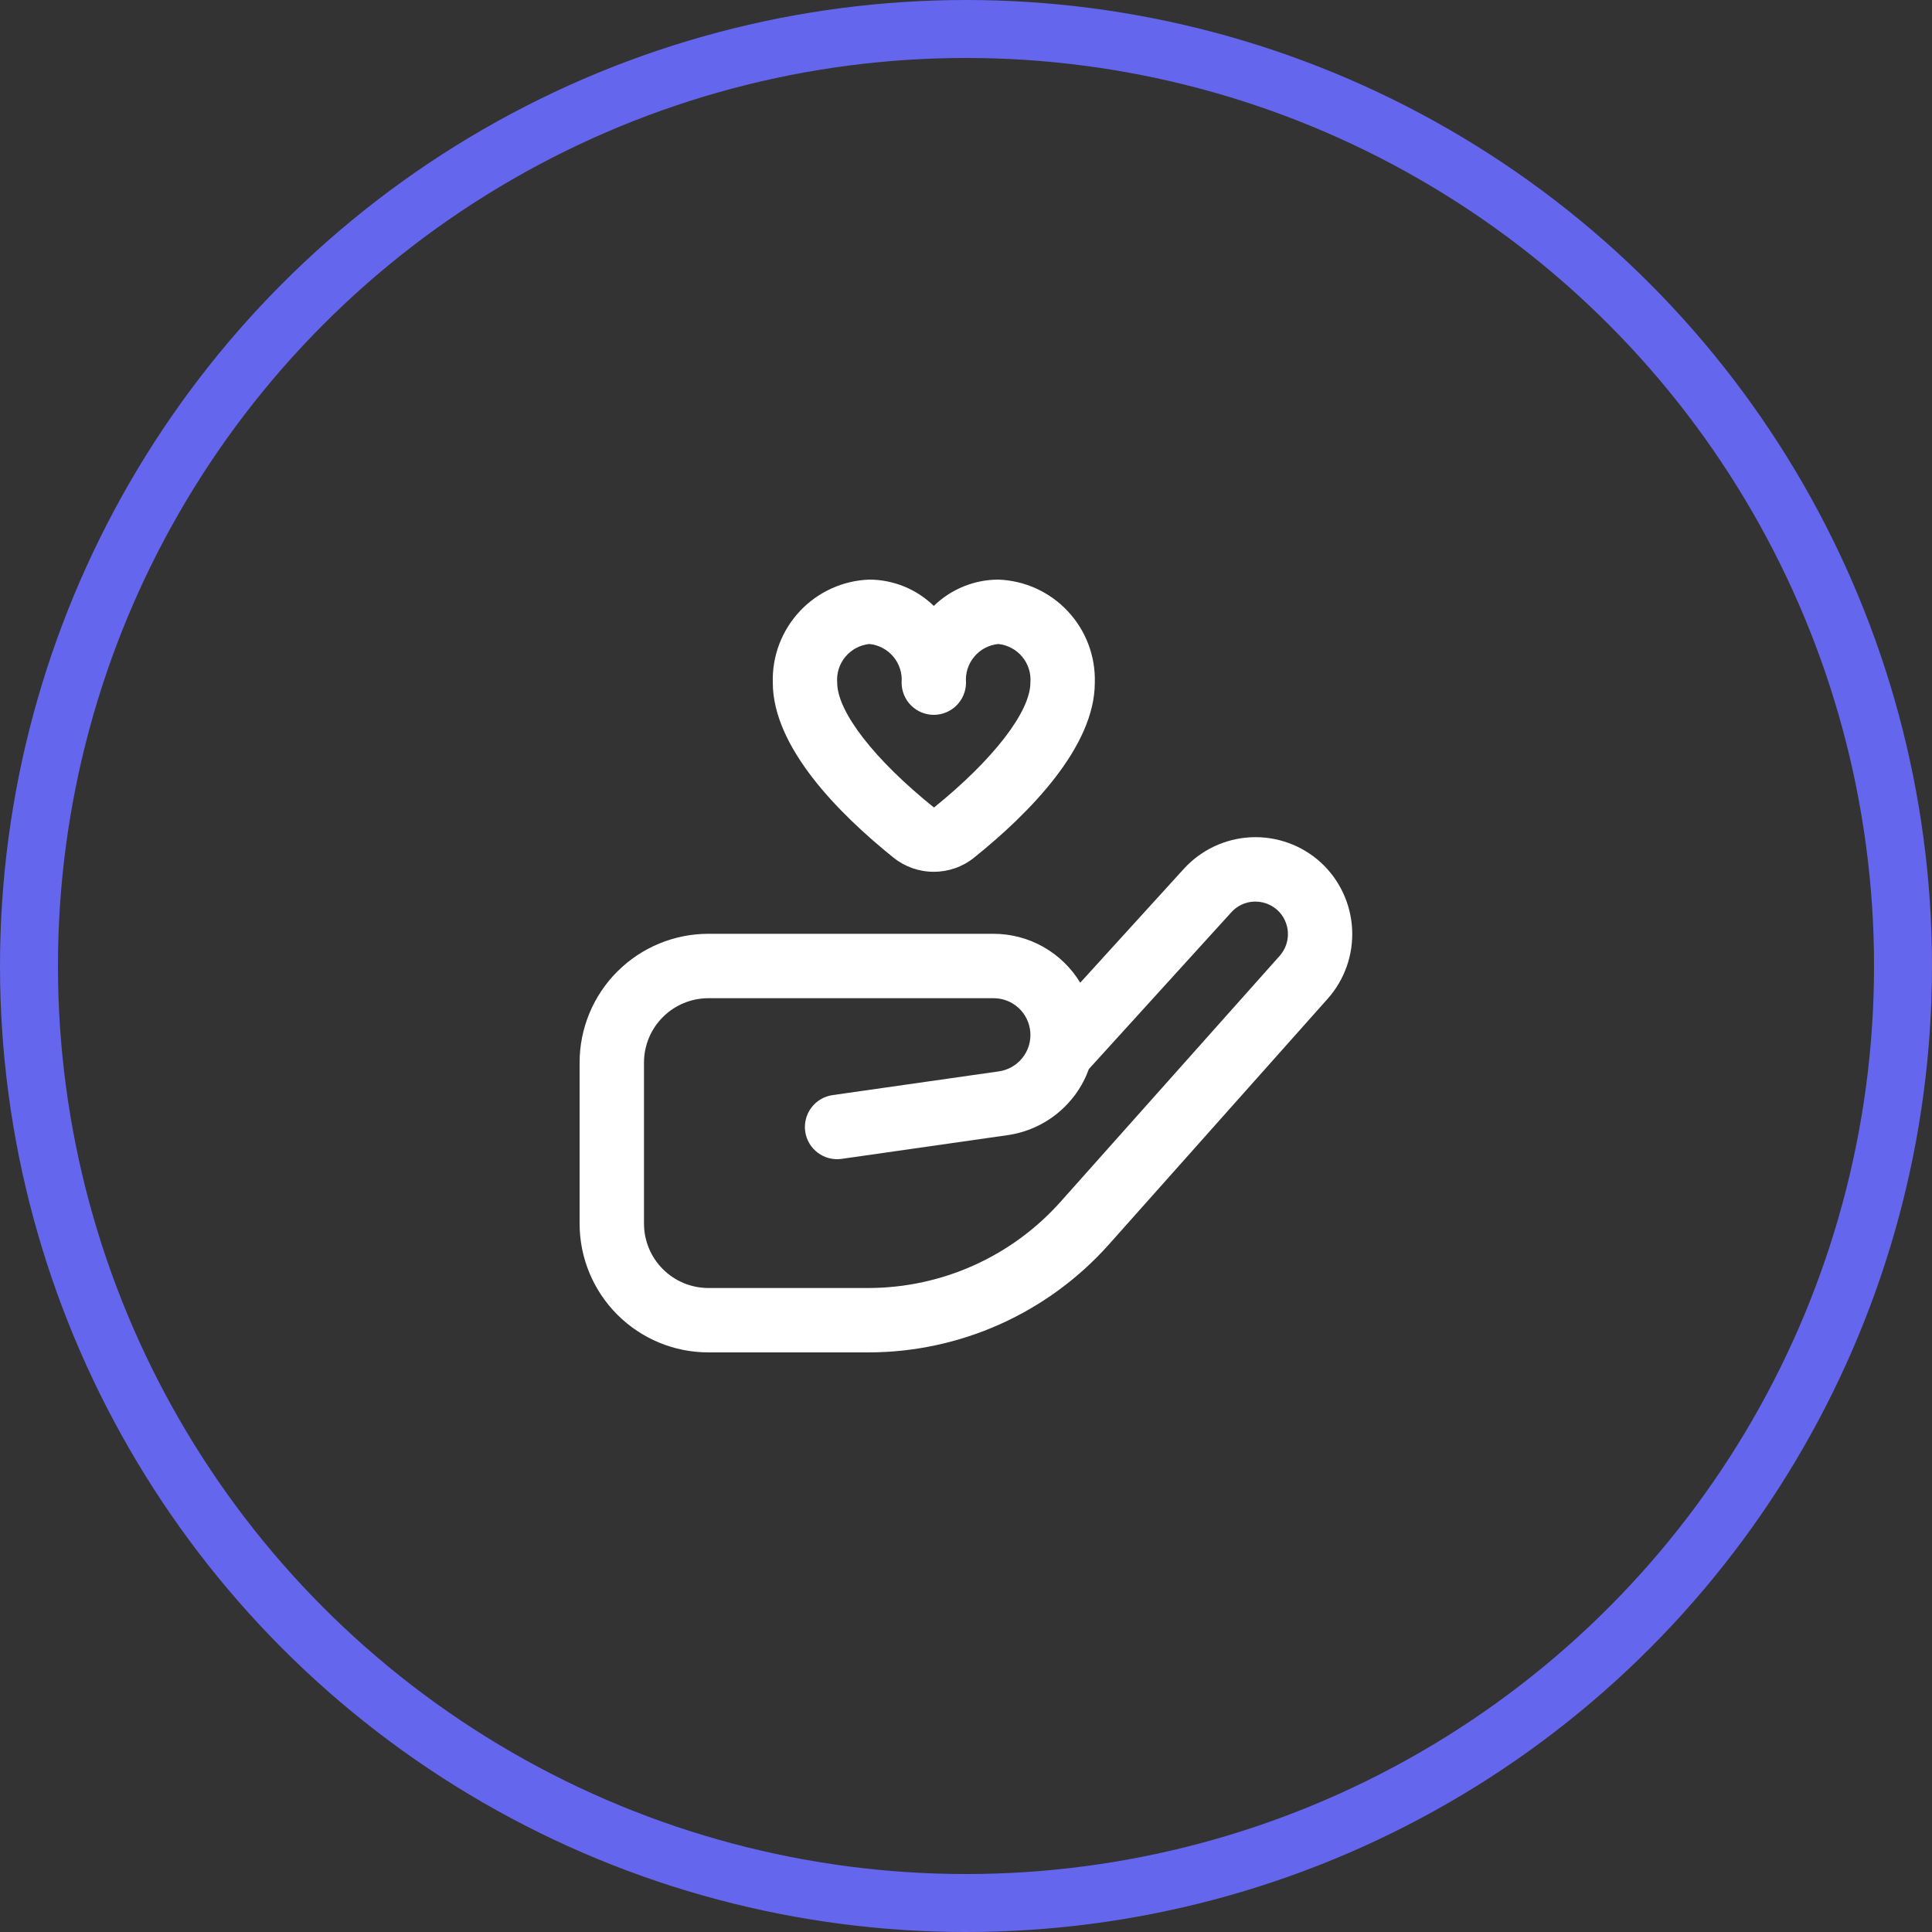 <svg width="100" height="100" viewBox="0 0 100 100" fill="none" xmlns="http://www.w3.org/2000/svg">
<rect x="0" y="0" width="100" height="100" fill="#333333" stroke="none"/>
<g clip-path="url(#clip0_782_1180)">
<path d="M44.942 70H36.667C34.899 70 33.203 69.298 31.953 68.047C30.702 66.797 30 65.101 30 63.333V55C30 53.232 30.702 51.536 31.953 50.286C33.203 49.036 34.899 48.333 36.667 48.333H51.428C52.33 48.334 53.217 48.567 54.002 49.011C54.788 49.454 55.446 50.093 55.912 50.865L61.273 44.973C61.717 44.486 62.252 44.09 62.849 43.809C63.445 43.529 64.091 43.368 64.749 43.337C65.408 43.306 66.066 43.406 66.686 43.629C67.306 43.852 67.876 44.196 68.363 44.64C69.336 45.533 69.918 46.773 69.986 48.091C70.054 49.41 69.601 50.702 68.725 51.69L57.392 64.418C55.827 66.173 53.909 67.578 51.763 68.54C49.618 69.502 47.293 69.999 44.942 70ZM36.667 51.667C35.783 51.667 34.935 52.018 34.31 52.643C33.684 53.268 33.333 54.116 33.333 55V63.333C33.333 64.217 33.684 65.065 34.31 65.69C34.935 66.316 35.783 66.667 36.667 66.667H44.942C46.822 66.666 48.68 66.268 50.395 65.499C52.111 64.73 53.644 63.606 54.895 62.203L66.237 49.473C66.531 49.142 66.684 48.708 66.661 48.265C66.639 47.822 66.443 47.405 66.117 47.105C65.785 46.806 65.349 46.649 64.903 46.667C64.682 46.676 64.465 46.729 64.265 46.824C64.064 46.918 63.885 47.051 63.737 47.215L56.36 55.333C56.036 56.23 55.475 57.021 54.736 57.623C53.998 58.226 53.11 58.616 52.167 58.753L43.565 59.983C43.127 60.046 42.683 59.932 42.329 59.667C41.975 59.402 41.741 59.008 41.678 58.57C41.616 58.132 41.729 57.688 41.994 57.334C42.259 56.98 42.654 56.746 43.092 56.683L51.695 55.455C52.173 55.388 52.607 55.143 52.91 54.768C53.214 54.393 53.364 53.917 53.33 53.436C53.296 52.955 53.081 52.505 52.728 52.177C52.375 51.848 51.91 51.666 51.428 51.667H36.667ZM48.333 45.123C47.578 45.125 46.845 44.869 46.255 44.397C43.402 42.107 40 38.667 40 35.333C39.959 33.964 40.462 32.634 41.399 31.635C42.336 30.635 43.631 30.047 45 30C46.246 30.005 47.441 30.493 48.333 31.362C49.226 30.493 50.421 30.005 51.667 30C53.036 30.047 54.331 30.635 55.267 31.635C56.205 32.634 56.708 33.964 56.667 35.333C56.667 38.667 53.265 42.107 50.41 44.398C49.821 44.87 49.088 45.126 48.333 45.123ZM45 33.333C44.516 33.382 44.07 33.619 43.758 33.993C43.446 34.367 43.294 34.848 43.333 35.333C43.333 36.833 45.252 39.317 48.343 41.798C51.415 39.317 53.333 36.833 53.333 35.333C53.373 34.848 53.22 34.367 52.909 33.993C52.597 33.619 52.151 33.382 51.667 33.333C51.182 33.382 50.736 33.619 50.425 33.993C50.113 34.367 49.961 34.848 50 35.333C50 35.775 49.824 36.199 49.512 36.512C49.199 36.824 48.775 37 48.333 37C47.891 37 47.467 36.824 47.155 36.512C46.842 36.199 46.667 35.775 46.667 35.333C46.706 34.848 46.554 34.367 46.242 33.993C45.93 33.619 45.484 33.382 45 33.333Z" fill="white"/>
</g>
<circle cx="50" cy="50" r="48.5" stroke="#6466ED" stroke-width="3"/>
<defs>
<clipPath id="clip0_782_1180">
<rect width="40" height="40" fill="white" transform="translate(30 30)"/>
</clipPath>
</defs>
</svg>

